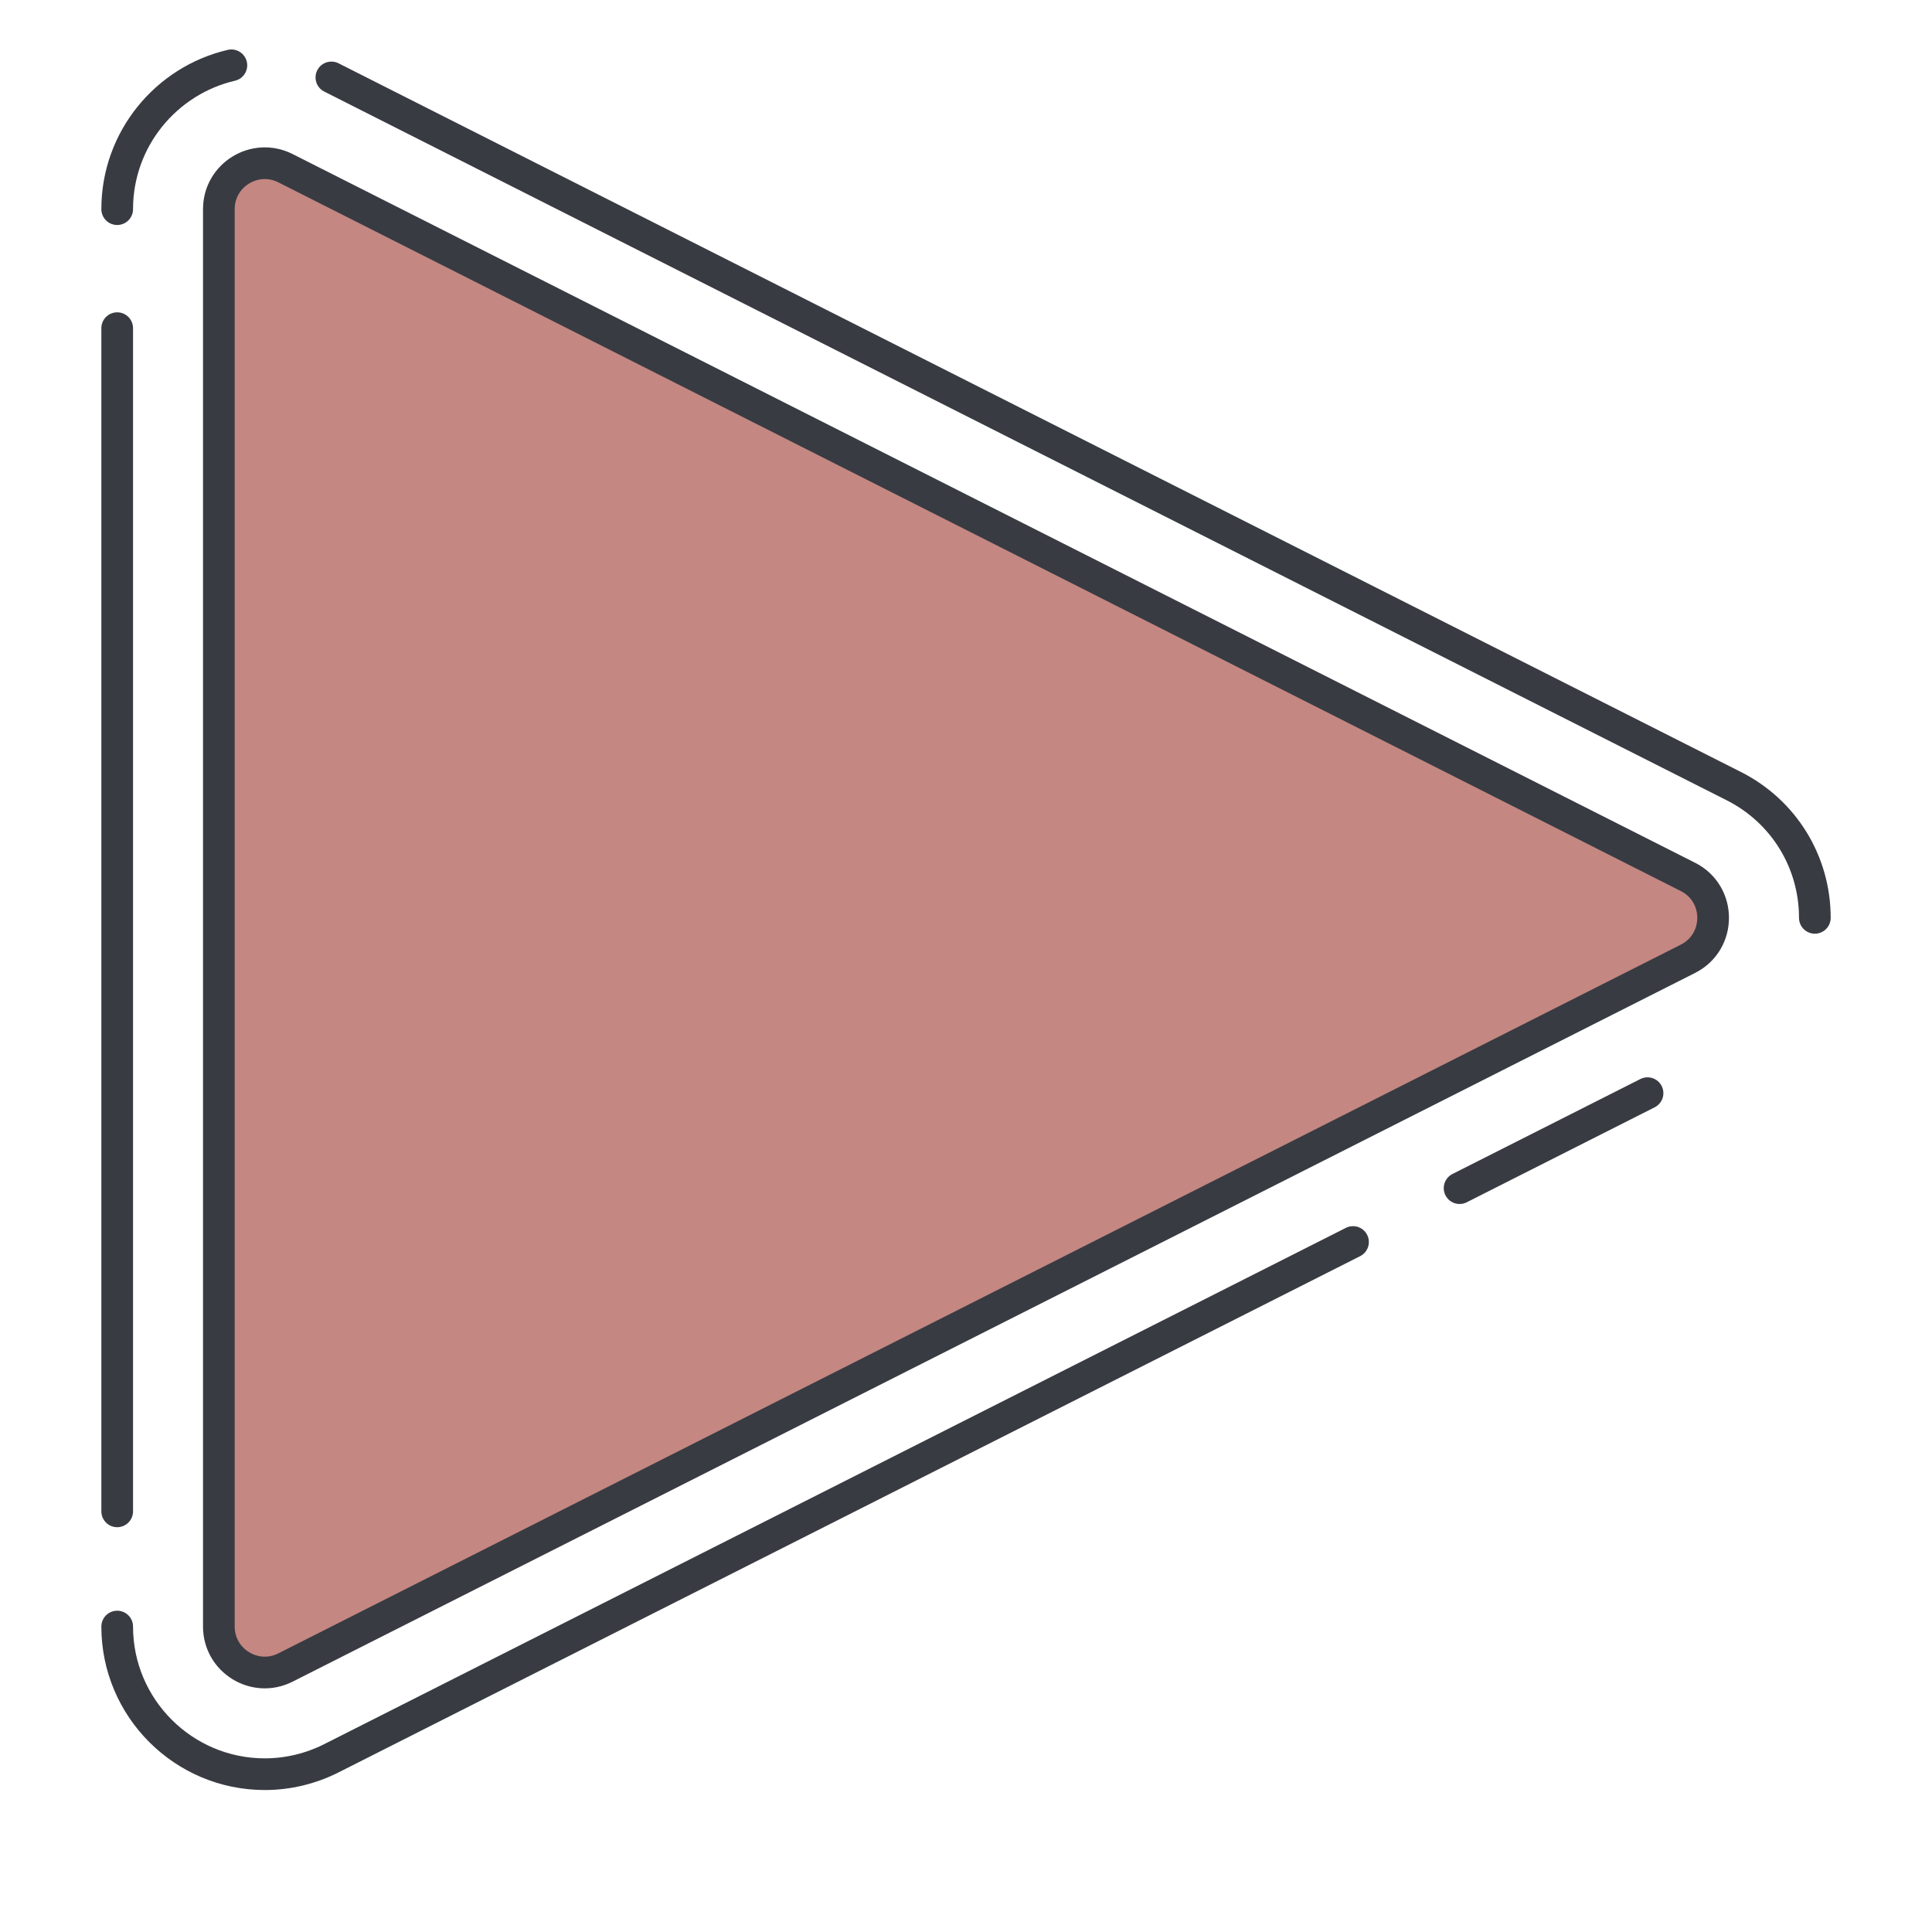 <?xml version="1.0" encoding="UTF-8"?>
<svg xmlns="http://www.w3.org/2000/svg" id="Layer_1" width="500" height="500" viewBox="0 0 500 500">
  <defs>
    <style>.cls-1{fill:none;stroke:#383b42;stroke-linecap:round;stroke-linejoin:round;stroke-width:8.2px;}.cls-2{fill:#c48782;stroke-width:0px;}</style>
  </defs>
  <path class="cls-2" d="M436.83,226.94c8.7,4.39,8.7,16.81,0,21.21L73.88,431.55c-7.9,3.99-17.24-1.75-17.24-10.6V54.13c0-8.85,9.34-14.6,17.24-10.6l362.95,183.41Z"></path>
  <path class="cls-1" d="M30.33,54.13c0-18.1,12.64-33.29,29.55-37.23"></path>
  <path class="cls-1" d="M350.16,321.43L85.76,455.04c-5.34,2.7-11.29,4.12-17.22,4.12-21.07,0-38.21-17.14-38.21-38.21"></path>
  <path class="cls-1" d="M426.38,282.91l-48.64,24.58"></path>
  <path class="cls-1" d="M85.76,20.04l362.95,183.41c12.94,6.54,20.97,19.6,20.97,34.09"></path>
  <path class="cls-1" d="M436.83,226.94L73.88,43.53c-7.9-3.99-17.24,1.75-17.24,10.6v366.82c0,8.85,9.34,14.6,17.24,10.6l362.95-183.41c8.7-4.39,8.7-16.81,0-21.21Z"></path>
  <line class="cls-1" x1="30.33" y1="84.93" x2="30.33" y2="391.14"></line>
</svg>
